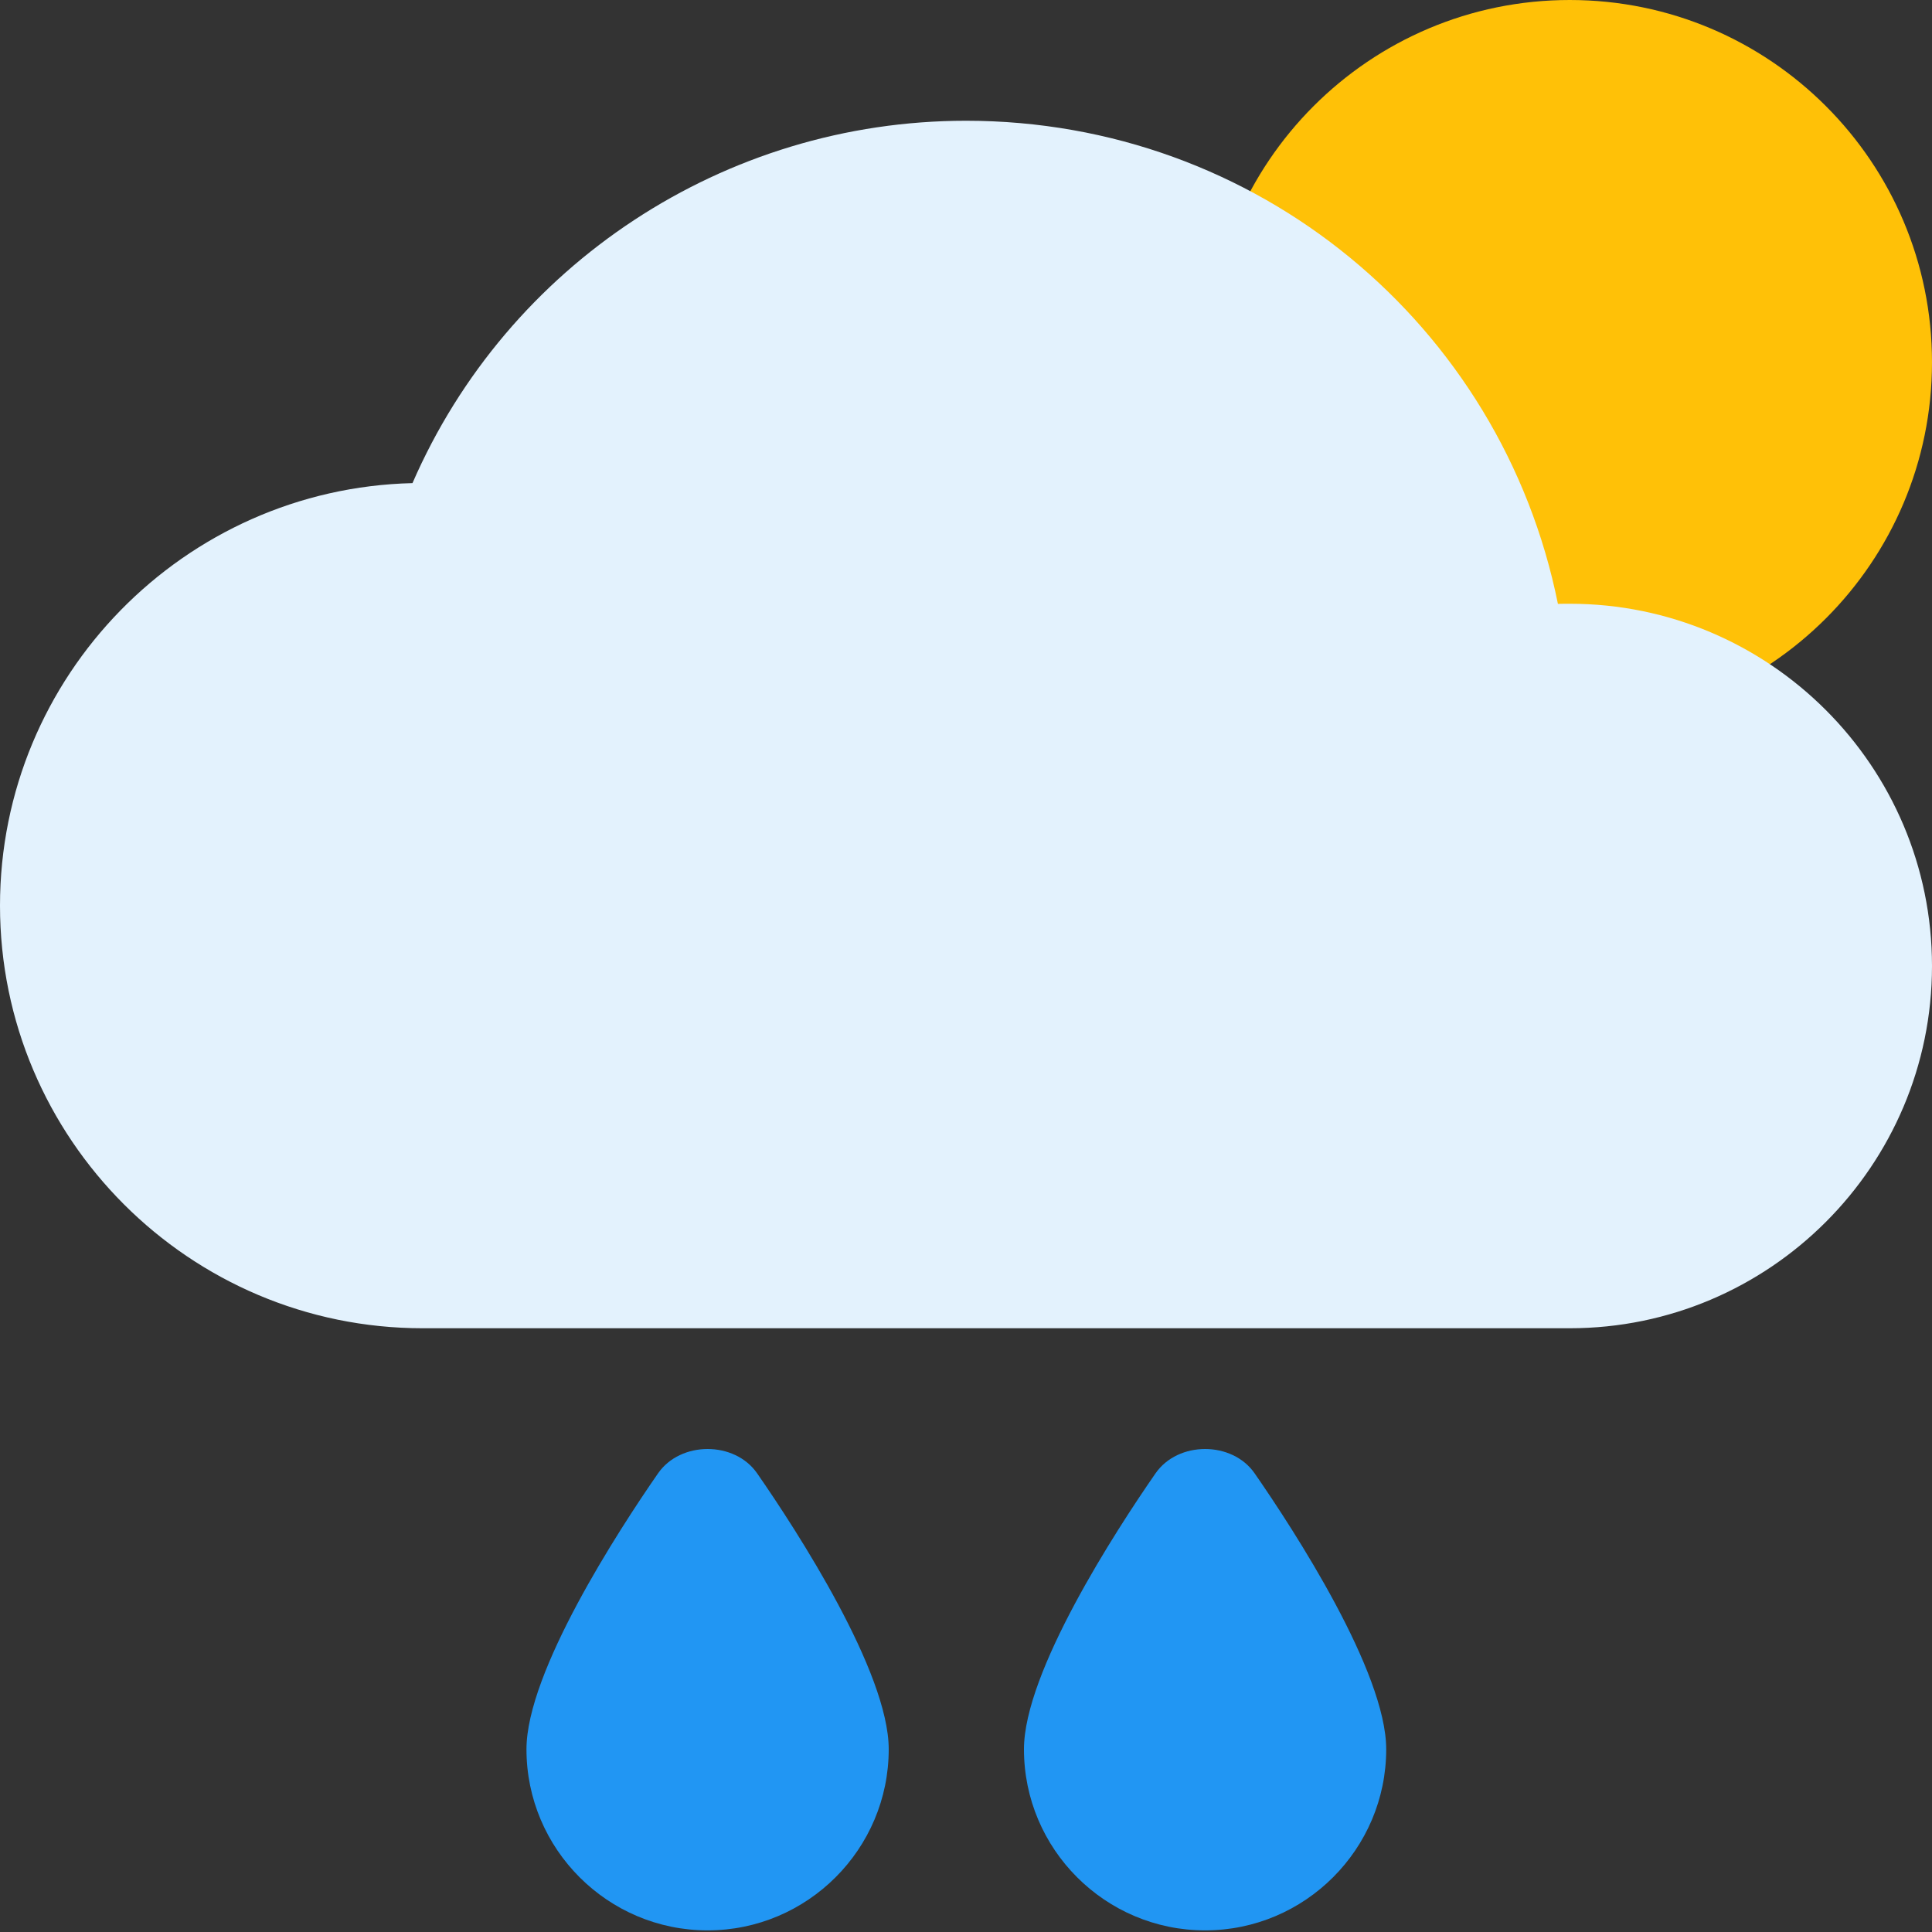 <svg width="400" height="400" viewBox="0 0 400 400" fill="none" xmlns="http://www.w3.org/2000/svg">
<rect x="0" y="0" width="400" height="400" fill="#333333" stroke="none"/>
<g clip-path="url(#clip0_1216_66453)">
<path d="M325 150C366.421 150 400 116.421 400 75C400 33.579 366.421 0 325 0C283.579 0 250 33.579 250 75C250 116.421 283.579 150 325 150Z" fill="#FFC107"/>
<path d="M325 125C324.2 125 323.4 125 322.55 125.025C310.9 67.2 260.225 25 200 25C149.975 25 105.075 54.775 85.4 100.025C38.125 101.15 0 139.95 0 187.5C0 235.75 39.25 275 87.5 275H325C366.35 275 400 241.35 400 200C400 158.65 366.35 125 325 125Z" fill="#E3F2FD"/>
<path d="M239.225 305.063C231.025 316.888 212 346.163 212 362.163C212 382.838 228.825 399.663 249.5 399.663C270.175 399.663 287 382.838 287 362.163C287 346.163 267.975 316.888 259.775 305.063C255.125 298.313 243.875 298.313 239.225 305.063Z" fill="#2196F3"/>
<path d="M136.225 305.063C128.025 316.888 109 346.163 109 362.163C109 382.838 125.825 399.663 146.5 399.663C167.175 399.663 184 382.838 184 362.163C184 346.163 164.975 316.888 156.775 305.063C152.125 298.313 140.875 298.313 136.225 305.063Z" fill="#2196F3"/>
</g>
<defs>
<clipPath id="clip0_1216_66453">
<rect width="400" height="400" fill="white"/>
</clipPath>
</defs>
</svg>
